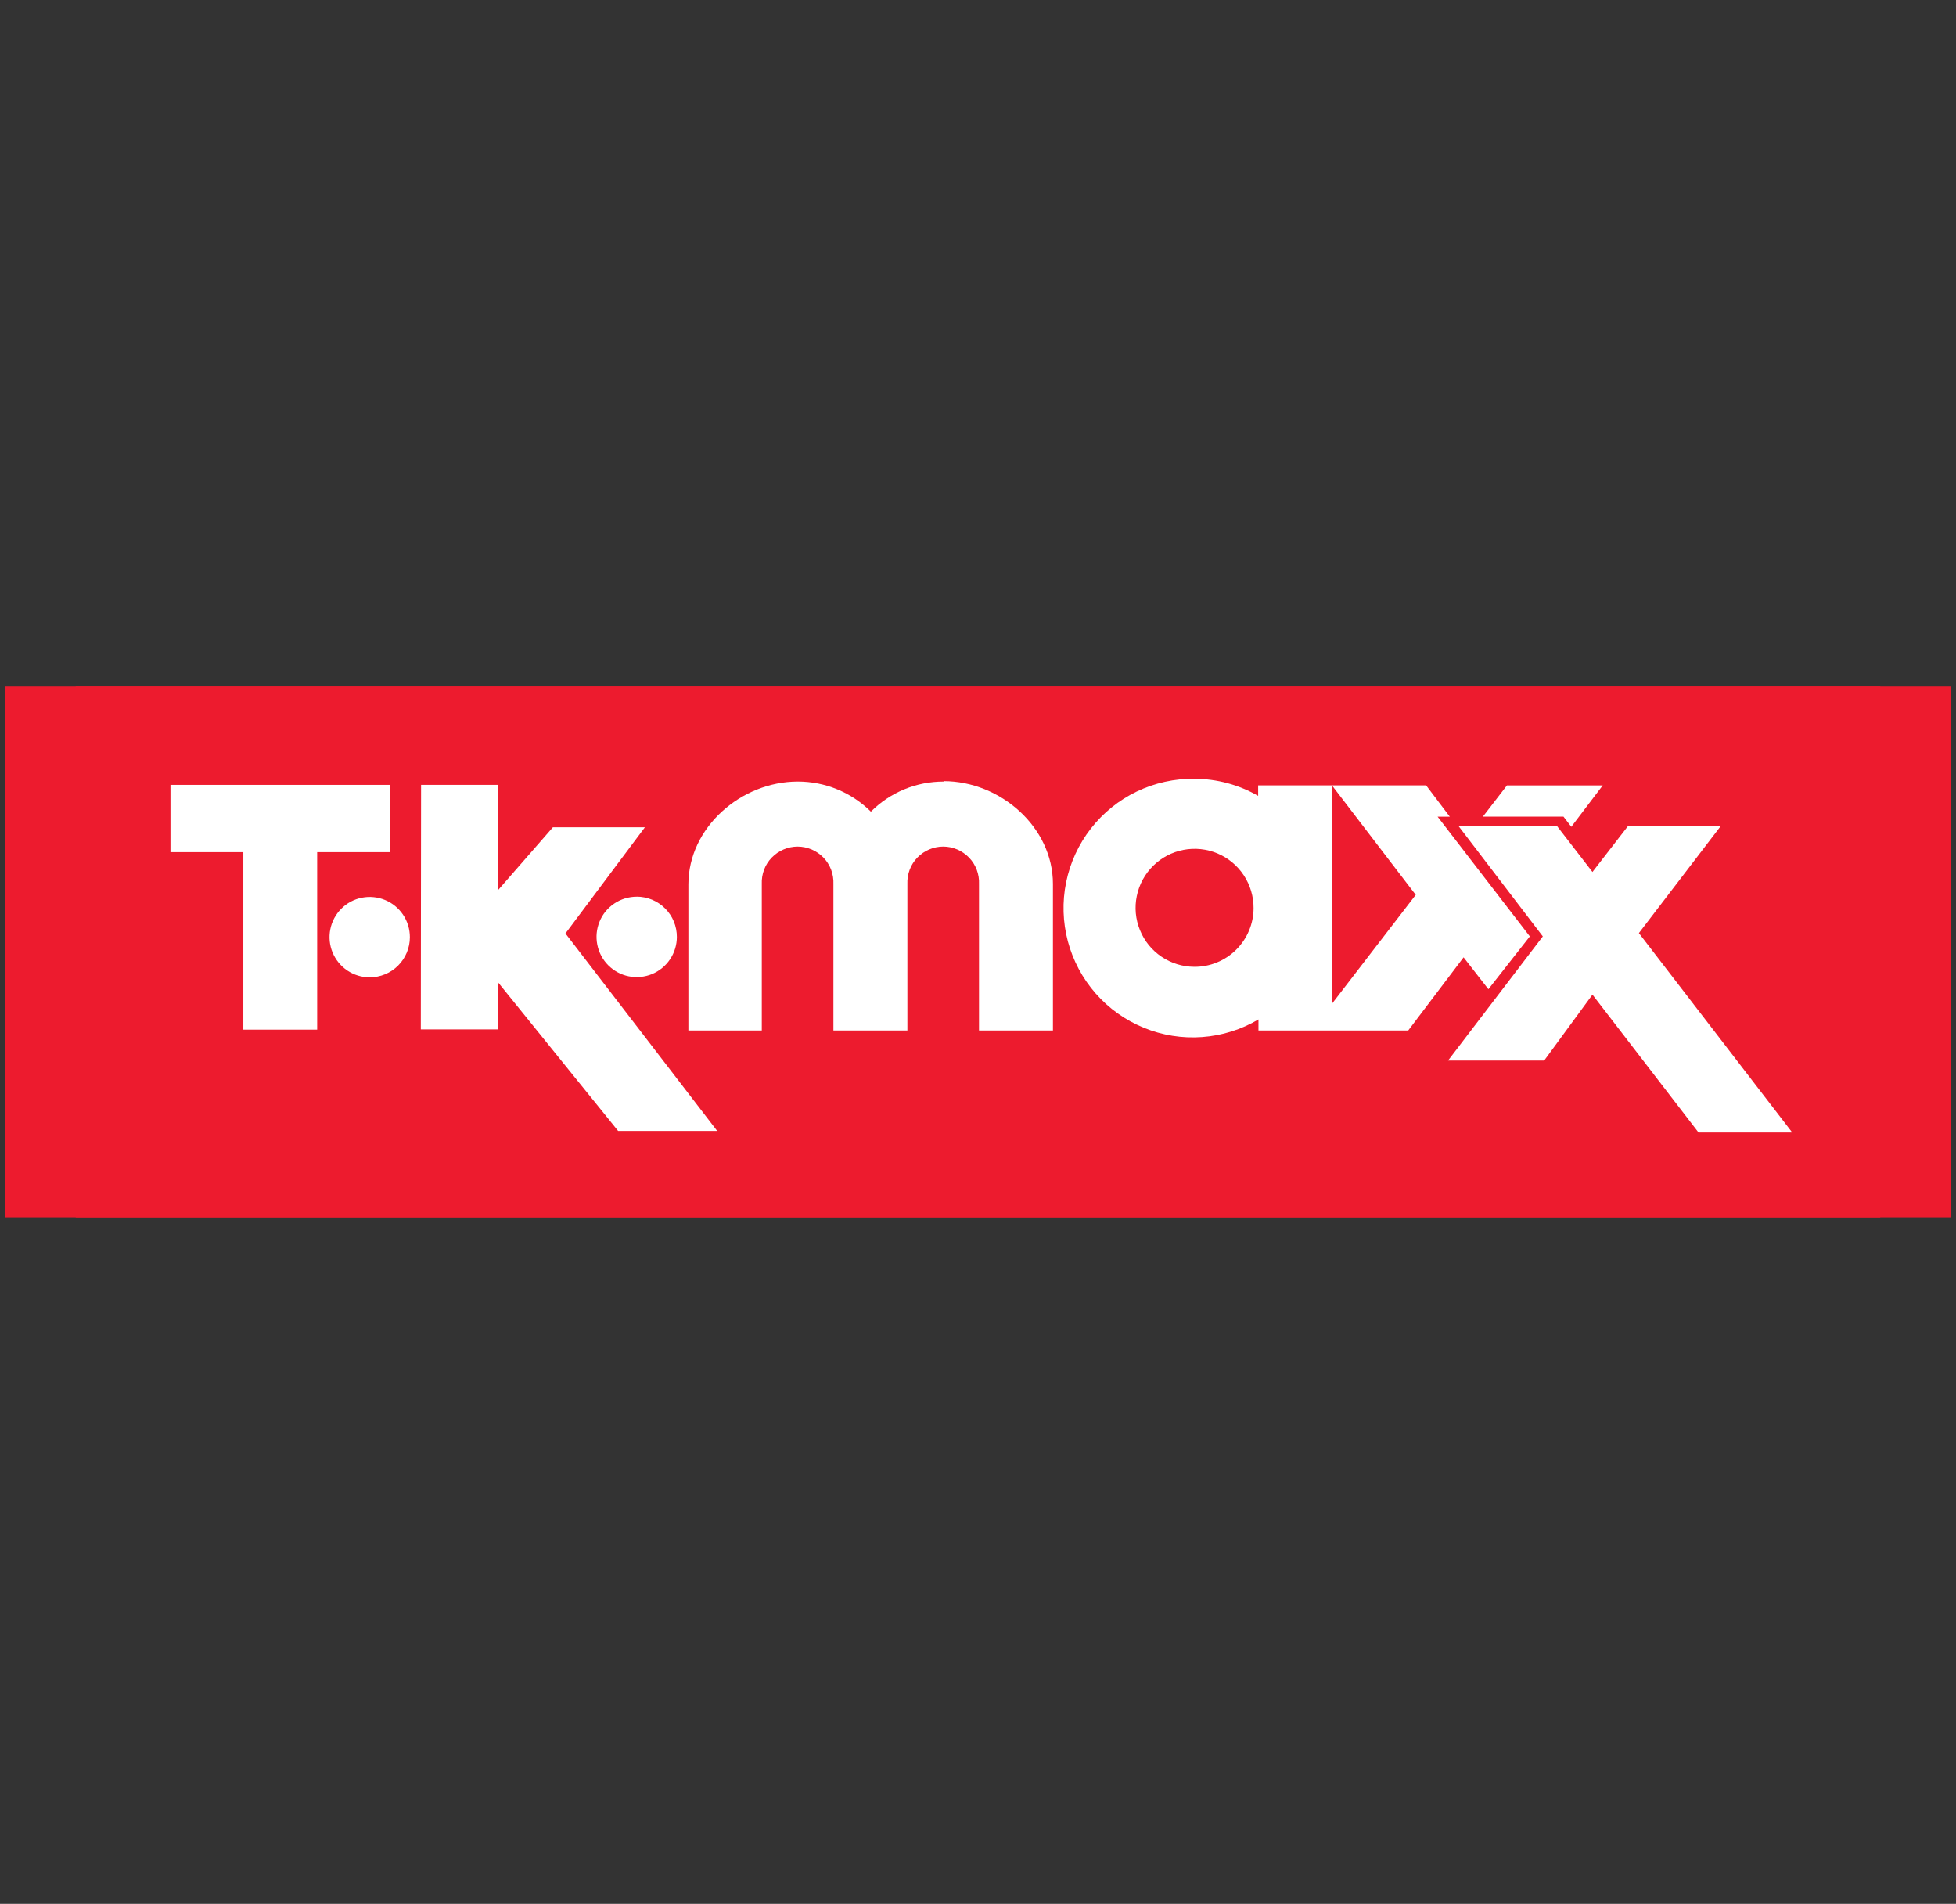 <?xml version="1.0" encoding="UTF-8"?><svg id="Laag_1" xmlns="http://www.w3.org/2000/svg" viewBox="0 0 372 362"><rect x="0" y="0" width="372" height="362" fill="#333333" stroke="none"/><rect x=".94" y="130.53" width="370.12" height="100.94" style="fill:#ed1b2e; stroke-width:0px;"/><path d="M357.6,130.53H14.4v100.94h343.2v-100.94Z" style="fill:#ed1b2e; stroke-width:0px;"/><path d="M77.95,178.2c0-1.51-.44-2.99-1.28-4.25s-2.03-2.24-3.43-2.82c-1.4-.58-2.93-.73-4.42-.44-1.48.29-2.85,1.02-3.91,2.09-1.07,1.07-1.8,2.43-2.09,3.91-.3,1.48-.15,3.02.43,4.42.58,1.4,1.56,2.59,2.81,3.43,1.26.84,2.73,1.29,4.25,1.29,2.02,0,3.97-.8,5.4-2.23s2.24-3.37,2.24-5.4Z" style="fill:#fff; fill-rule:evenodd; stroke-width:0px;"/><path d="M121.08,170.5c-1.51,0-2.99.45-4.24,1.29-1.26.84-2.24,2.03-2.81,3.43-.58,1.4-.73,2.93-.43,4.42s1.02,2.84,2.09,3.91c1.07,1.07,2.43,1.8,3.91,2.09,1.48.29,3.02.14,4.41-.43,1.4-.58,2.59-1.56,3.43-2.82.84-1.26,1.29-2.73,1.29-4.25,0-1-.2-2-.58-2.93-.38-.93-.95-1.77-1.66-2.48s-1.55-1.27-2.48-1.66c-.93-.38-1.92-.58-2.92-.58Z" style="fill:#fff; fill-rule:evenodd; stroke-width:0px;"/><path d="M74.19,149.24h-41.77v12.79h13.86v33.75h14.04v-33.75h13.86v-12.79Z" style="fill:#fff; fill-rule:evenodd; stroke-width:0px;"/><path d="M179.45,148.61c-2.57,0-5.11.5-7.48,1.48-2.37.98-4.52,2.42-6.34,4.24-3.7-3.67-8.7-5.73-13.91-5.72-10.79,0-20.8,8.75-20.8,19.55v27.78h13.96v-27.86c-.04-.92.11-1.84.43-2.7.32-.86.82-1.65,1.46-2.31.64-.66,1.4-1.19,2.25-1.55.85-.36,1.76-.55,2.67-.55s1.83.19,2.67.55c.85.36,1.61.89,2.25,1.55.64.66,1.13,1.45,1.46,2.31.32.86.47,1.78.43,2.7v27.86h14.07v-27.86c-.04-.92.11-1.84.43-2.7.32-.86.82-1.65,1.46-2.31.64-.66,1.4-1.19,2.25-1.55.85-.36,1.75-.55,2.67-.55s1.83.19,2.67.55c.84.36,1.61.89,2.25,1.55.64.66,1.13,1.45,1.46,2.31.32.86.47,1.78.43,2.7v27.86h14.06v-27.86c0-10.81-10-19.55-20.8-19.55" style="fill:#fff; fill-rule:evenodd; stroke-width:0px;"/><path d="M311.69,177.42l15.57-20.35h-17.64l-6.76,8.73-6.74-8.73h-18.73l16.03,20.98-18.02,23.6h18.28l9.18-12.53,20.17,26.21h17.82l-29.17-37.92Z" style="fill:#fff; fill-rule:evenodd; stroke-width:0px;"/><path d="M273.39,155.29h2.34l-4.5-5.95h-17.91l15.93,20.81-15.93,20.7v-41.51h-14.04v1.99c-3.68-2.12-7.86-3.24-12.11-3.25-3.79-.05-7.55.78-10.97,2.42-3.42,1.64-6.41,4.06-8.74,7.05-2.33,2.99-3.94,6.49-4.7,10.21-.76,3.72-.64,7.56.33,11.23.98,3.67,2.79,7.06,5.29,9.91,2.5,2.85,5.63,5.08,9.15,6.52,3.51,1.44,7.31,2.05,11.09,1.77,3.78-.27,7.45-1.42,10.72-3.35v2.1h28.48l10.53-13.91,4.72,6.06,7.88-10.04-17.56-22.79v.02ZM227.12,183.83c-2.22-.01-4.38-.68-6.22-1.92-1.84-1.24-3.27-3-4.1-5.06-.84-2.05-1.05-4.31-.6-6.48.44-2.17,1.52-4.17,3.1-5.73,1.58-1.56,3.58-2.62,5.76-3.04,2.18-.42,4.43-.19,6.48.67s3.79,2.31,5.01,4.16c1.22,1.85,1.87,4.02,1.86,6.24,0,1.47-.3,2.93-.87,4.29-.57,1.36-1.4,2.59-2.45,3.63-1.05,1.04-2.29,1.86-3.65,2.41-1.36.56-2.82.84-4.3.83Z" style="fill:#fff; fill-rule:evenodd; stroke-width:0px;"/><path d="M80.07,149.24h14.64v20.02l10.44-11.96h17.5l-15.11,20.19,28.86,37.55h-18.84l-22.87-28.29v8.98h-14.66l.05-46.5Z" style="fill:#fff; stroke-width:0px;"/><path d="M286.6,149.34l-4.58,5.94h15.33s1.49,1.93,1.49,1.93l5.97-7.86h-18.21Z" style="fill:#fff; stroke-width:0px;"/></svg>